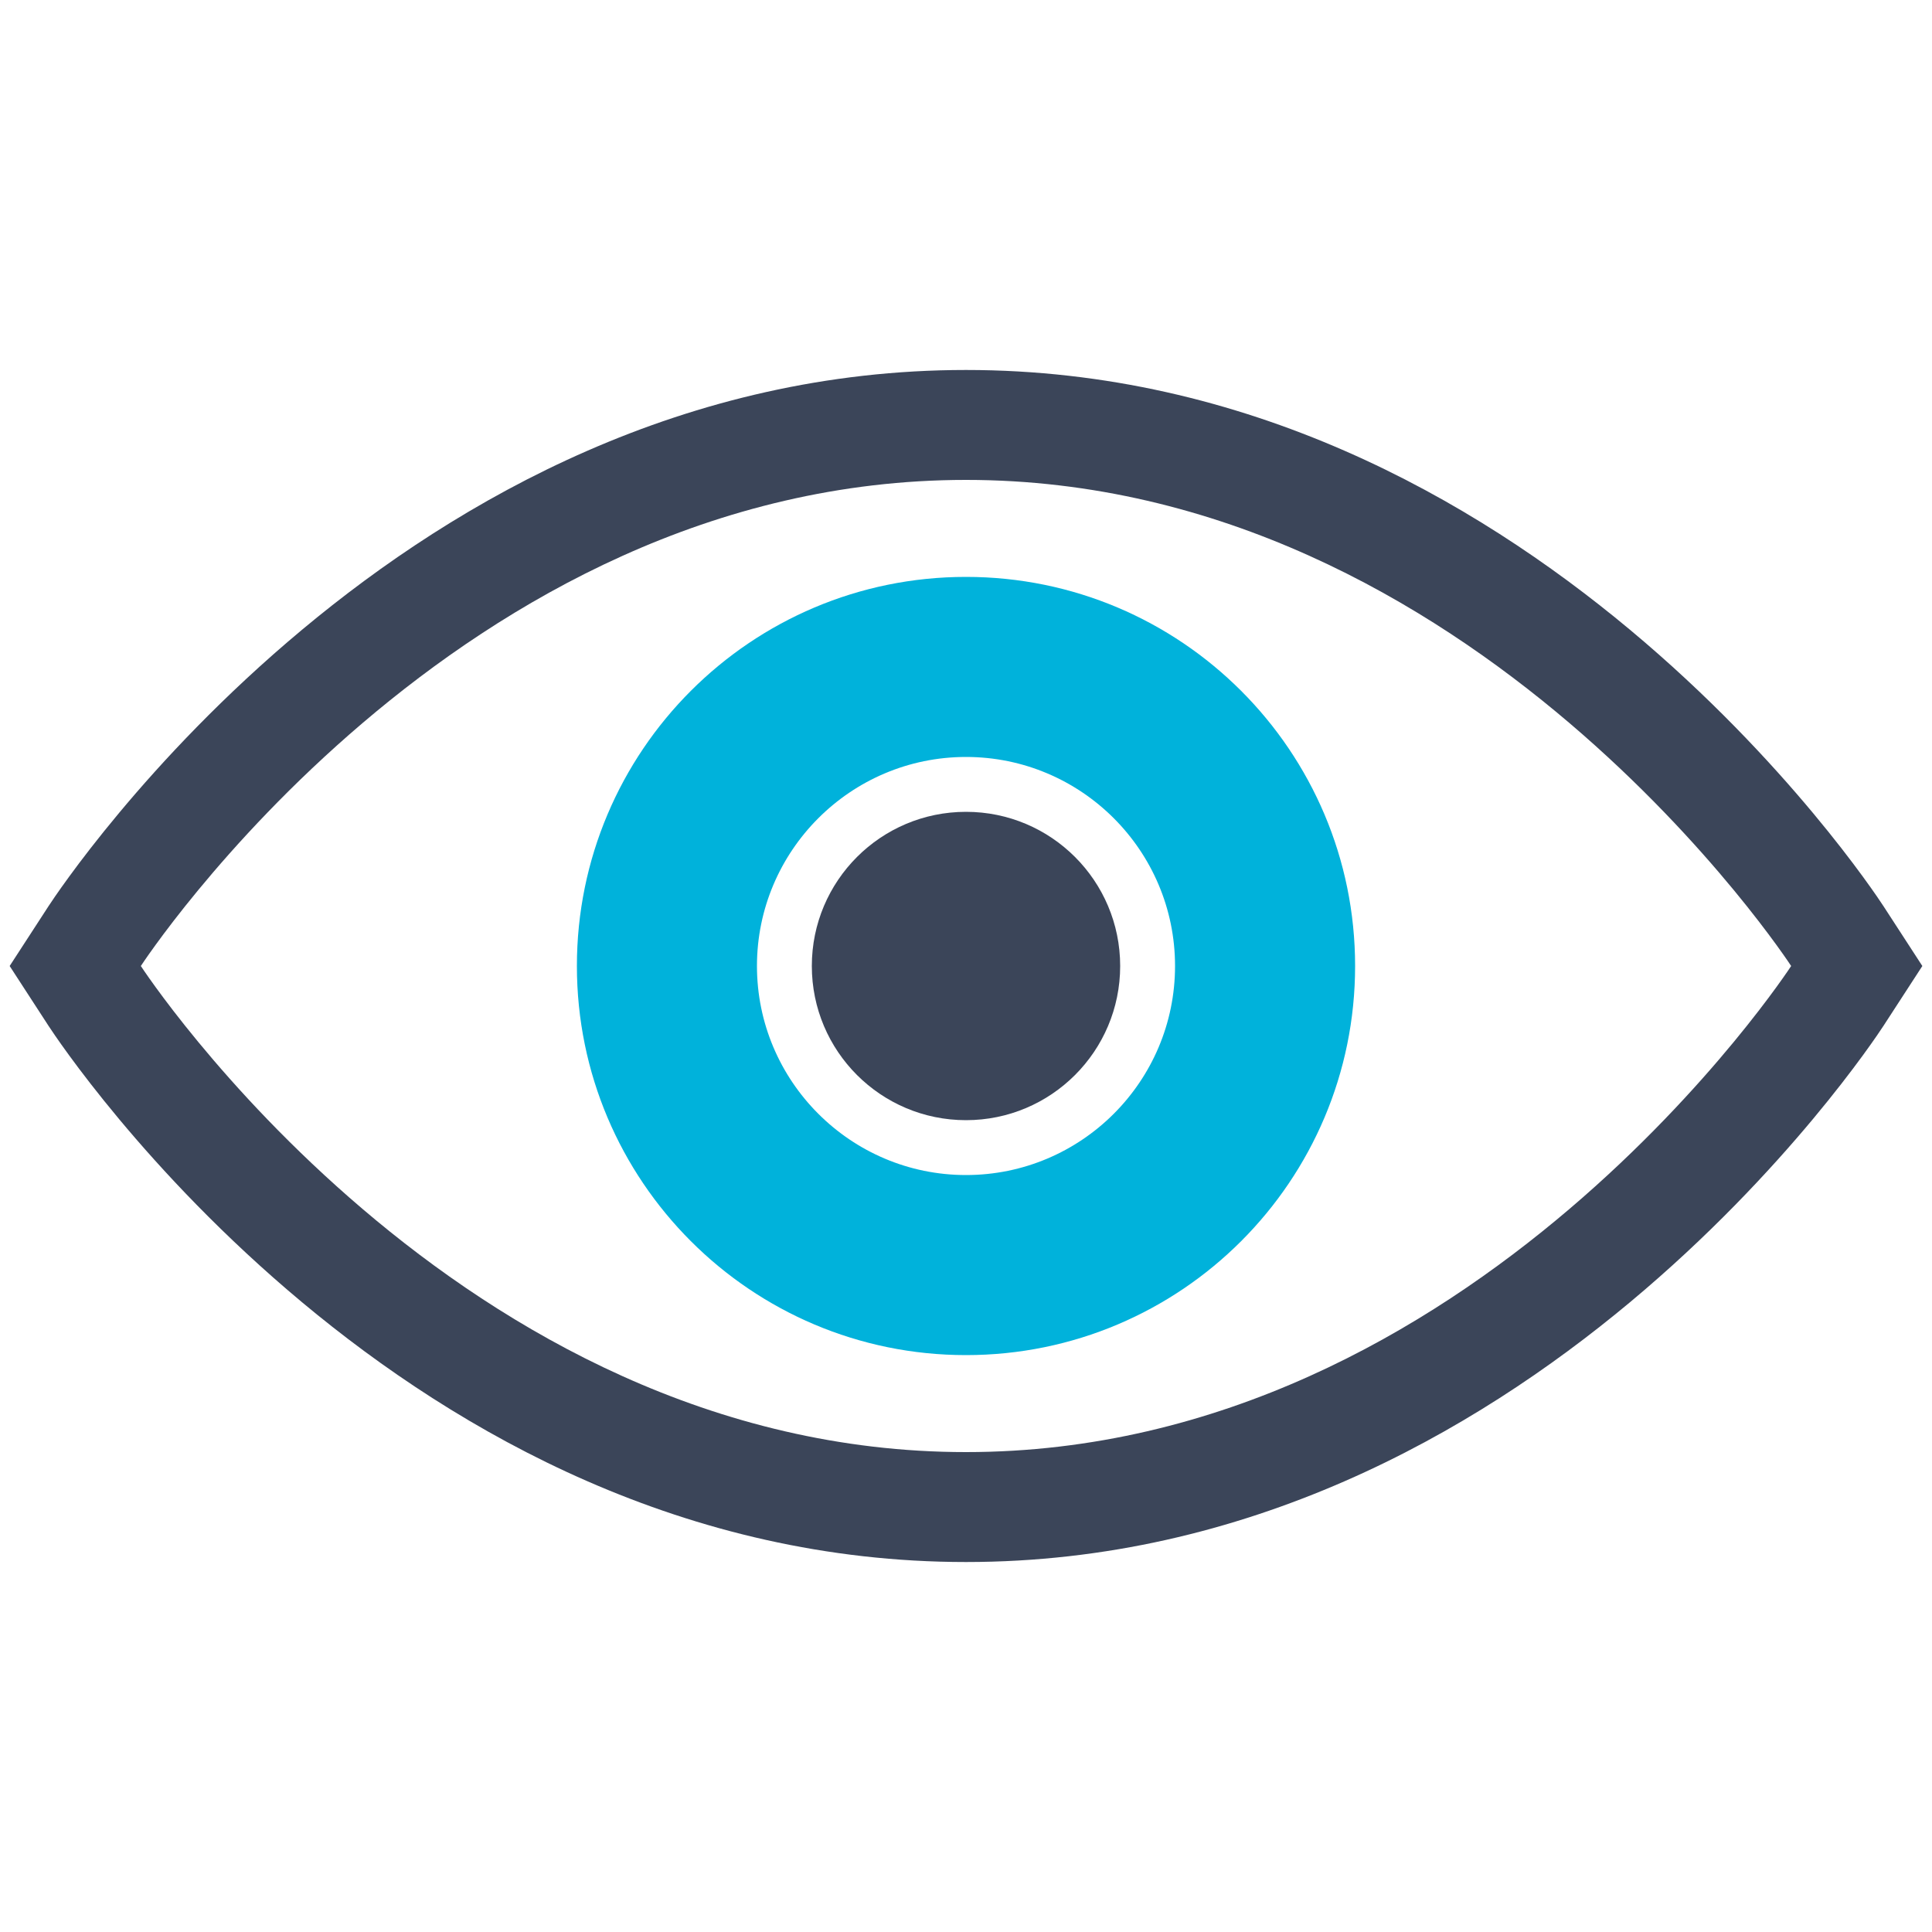<?xml version="1.0" encoding="utf-8"?>
<!-- Generator: Adobe Illustrator 23.0.3, SVG Export Plug-In . SVG Version: 6.00 Build 0)  -->
<svg version="1.1" id="Layer_1" xmlns="http://www.w3.org/2000/svg" xmlns:xlink="http://www.w3.org/1999/xlink" x="0px" y="0px"
	 viewBox="0 0 100 100" style="enable-background:new 0 0 100 100;" xml:space="preserve">
<style type="text/css">
	.st0{fill:#FFFFFF;}
	.st1{fill:#00A9CE;}
	.st2{fill:#3B4559;}
	.st3{fill:none;}
	.st4{fill:#314458;}
	.st5{fill:#00B2DB;}
	.st6{fill:none;stroke:#314458;stroke-width:2;stroke-miterlimit:10;}
	.st7{fill:#3B4559;stroke:#FFFFFF;stroke-width:2;stroke-miterlimit:10;}
	.st8{fill:#00B2DB;stroke:#FFFFFF;stroke-width:2;stroke-miterlimit:10;}
	.st9{fill:none;stroke:#FFFFFF;stroke-width:2;stroke-miterlimit:10;}
	.st10{fill:none;stroke:#00B2DB;stroke-width:2;stroke-miterlimit:10;}
	.st11{fill:#3B4559;stroke:#FFFFFF;stroke-width:2;stroke-linecap:round;stroke-linejoin:round;stroke-miterlimit:10;}
	.st12{fill:none;stroke:#3B4559;stroke-width:2;stroke-miterlimit:10;}
</style>
<g>
	<path class="st3" d="M50,24.84C23.67,24.84,7.29,50,7.29,50S23.67,75.16,50,75.16S92.71,50,92.71,50S76.33,24.84,50,24.84z
		 M50,70.14c-11.13,0-20.14-9.02-20.14-20.14S38.87,29.86,50,29.86c11.13,0,20.14,9.02,20.14,20.14S61.13,70.14,50,70.14z"/>
	<path class="st2" d="M97.48,46.89C96.74,45.76,79.08,19.15,50,19.15S3.26,45.76,2.52,46.89L0.5,50l2.02,3.11
		C3.26,54.24,20.92,80.85,50,80.85s46.74-26.61,47.48-27.74L99.5,50L97.48,46.89z M50,75.16C23.67,75.16,7.29,50,7.29,50
		S23.67,24.84,50,24.84S92.71,50,92.71,50S76.33,75.16,50,75.16z"/>
	<path class="st5" d="M50,29.86c-11.13,0-20.14,9.02-20.14,20.14S38.87,70.14,50,70.14c11.13,0,20.14-9.02,20.14-20.14
		S61.13,29.86,50,29.86z M50,60.82c-5.97,0-10.82-4.86-10.82-10.82S44.03,39.18,50,39.18S60.82,44.03,60.82,50S55.97,60.82,50,60.82
		z"/>
	<circle class="st2" cx="50" cy="50" r="7.98"/>
</g>
</svg>
